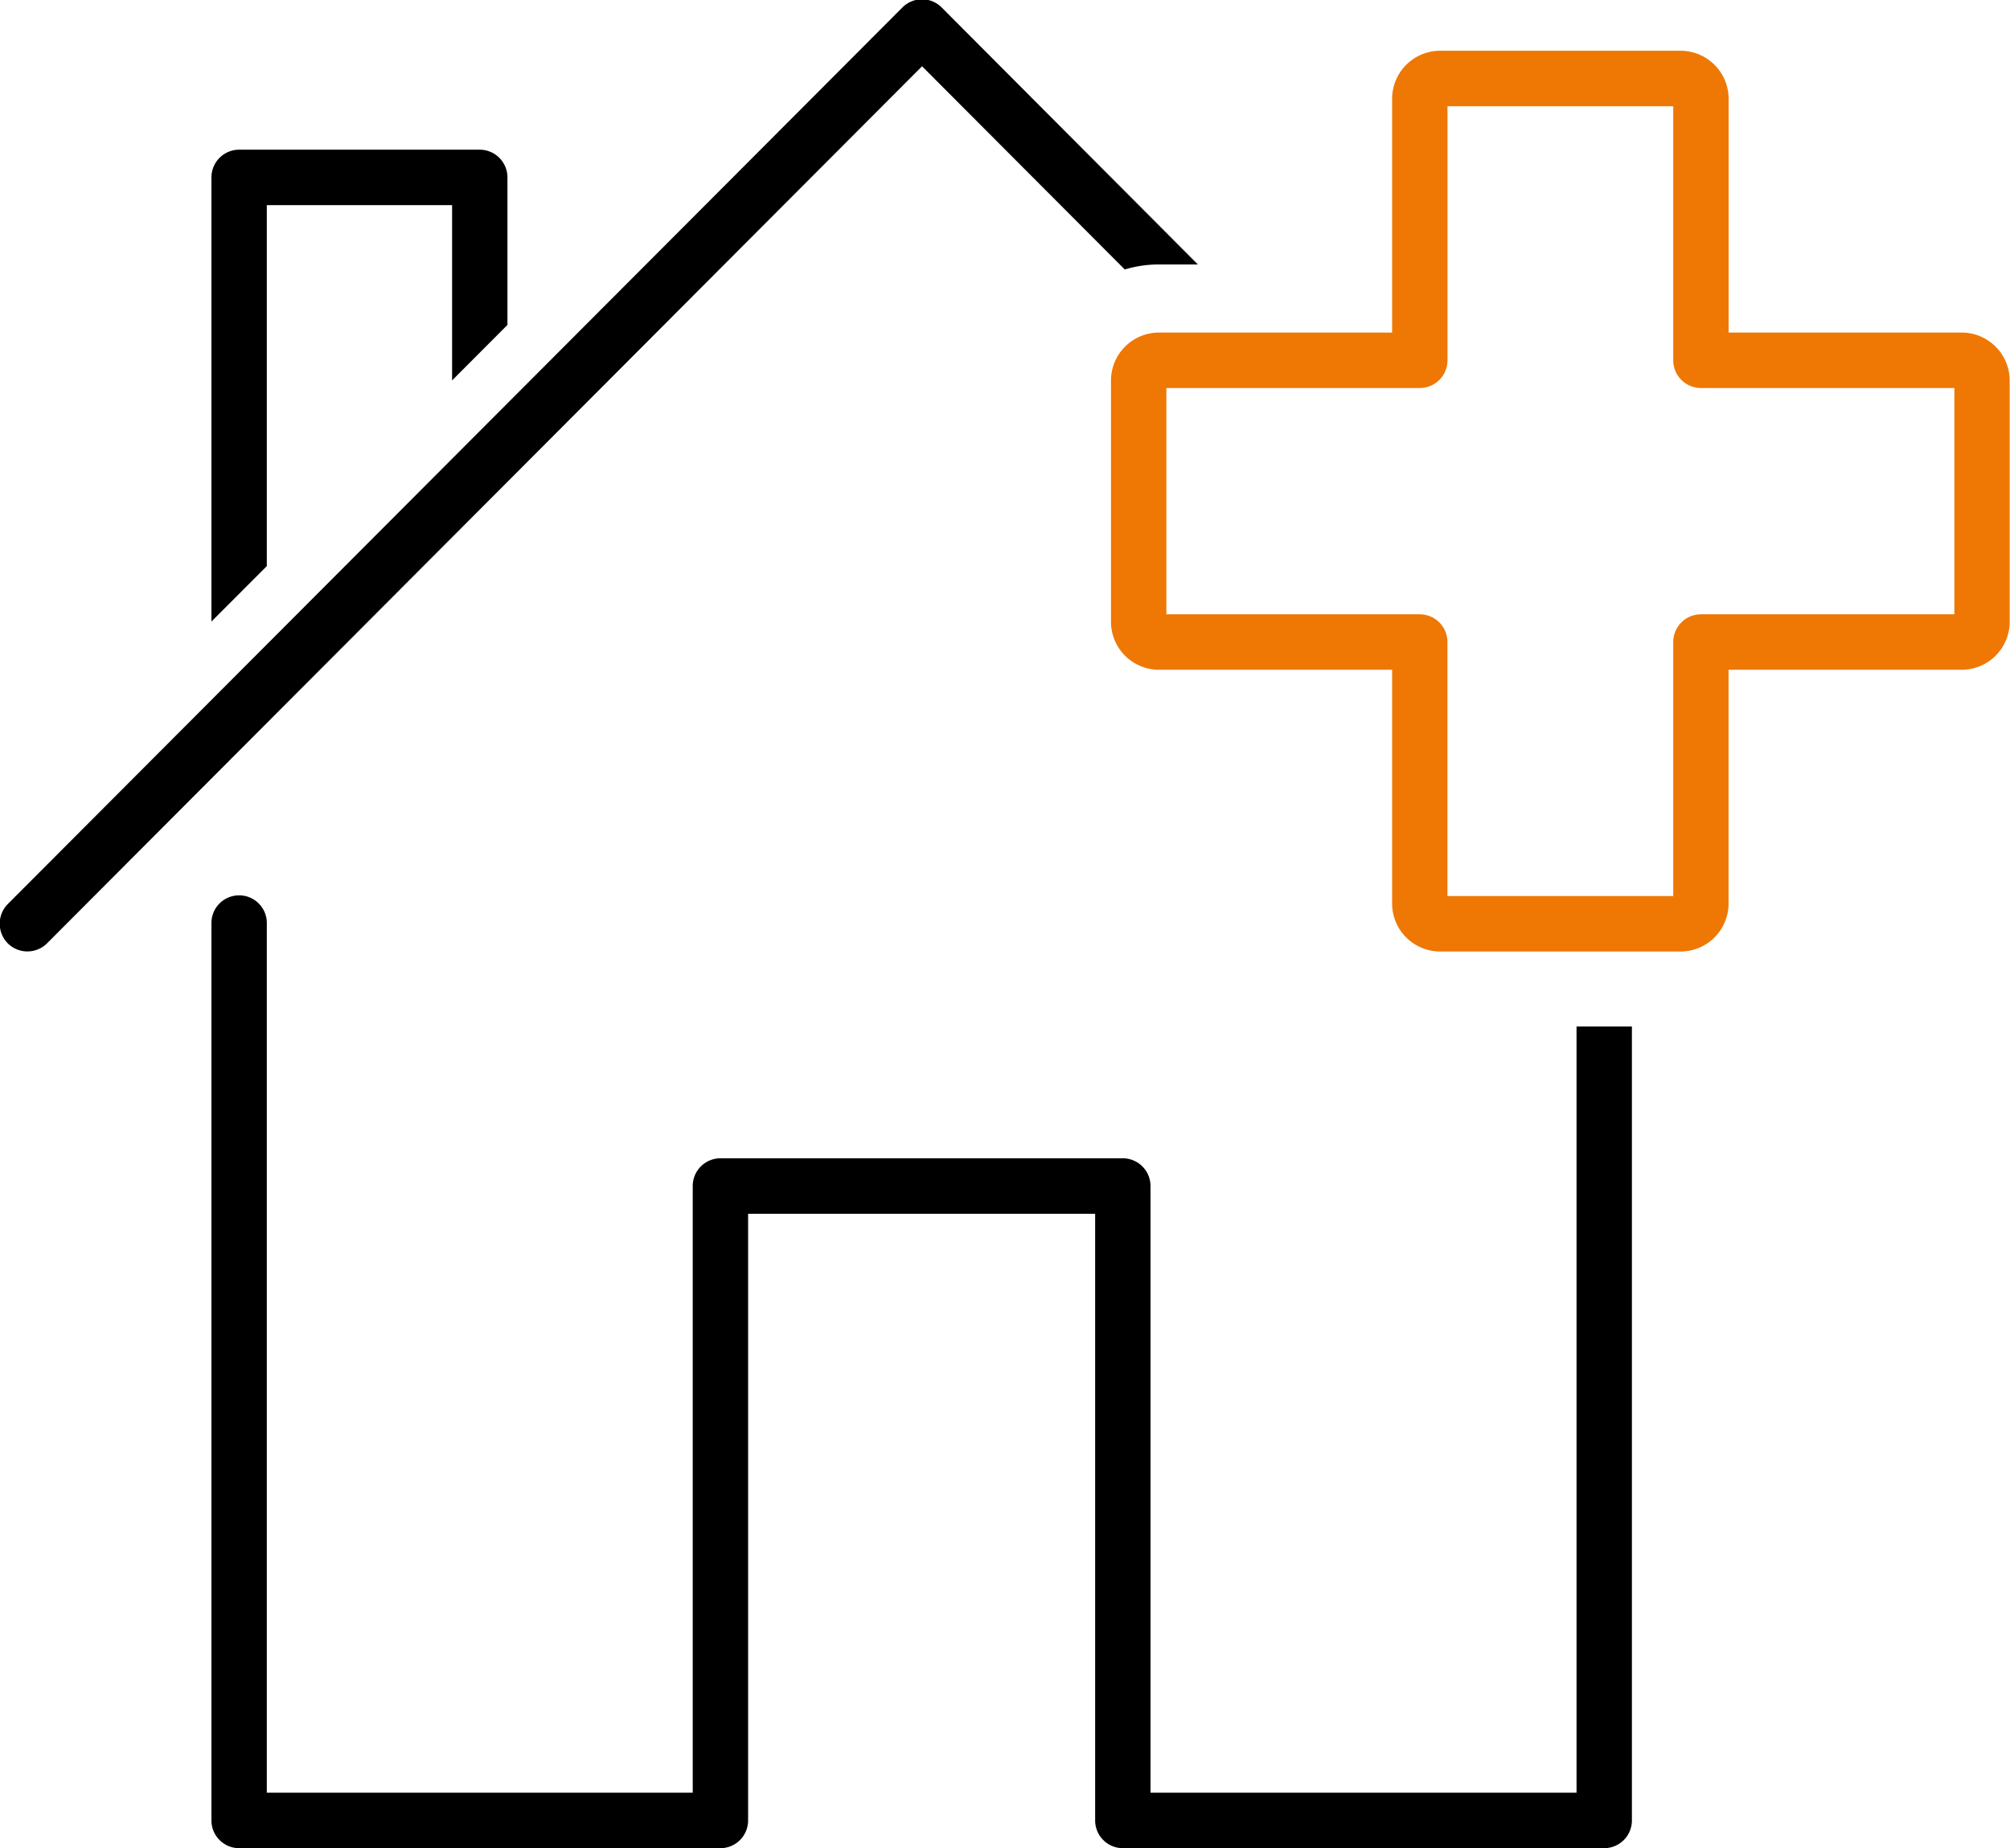 <svg id="chuanxiconimg1" xmlns="http://www.w3.org/2000/svg" width="100" height="91.969" viewBox="0 0 100 91.969">
  <defs>
    <style>
      .cls-1, .cls-2 {
        fill-rule: evenodd;
      }

      .cls-2 {
        fill: #ee7803;
      }
    </style>
  </defs>
  <path id="形状_35" data-name="形状 35" class="cls-1" d="M432.646,1008.44a5.962,5.962,0,0,1,1.7-.25h1.937L423.535,995.4a1.376,1.376,0,0,0-1.948,0l-44.51,44.616a1.394,1.394,0,0,0,0,1.96,1.386,1.386,0,0,0,1.948,0l43.536-43.647Zm-42.684-3.2h9.218v8.72l2.754-2.76v-7.34a1.38,1.38,0,0,0-1.377-1.38H388.584a1.38,1.38,0,0,0-1.377,1.38v22.1l2.755-2.76v-17.96Zm65.157,79H433.927v-30.19a1.38,1.38,0,0,0-1.377-1.38H412.53a1.38,1.38,0,0,0-1.378,1.38v30.19h-21.19V1041a1.378,1.378,0,1,0-2.755,0v44.62a1.38,1.38,0,0,0,1.377,1.38H412.53a1.38,1.38,0,0,0,1.377-1.38v-30.19h17.266v30.19a1.38,1.38,0,0,0,1.377,1.38H456.5a1.38,1.38,0,0,0,1.377-1.38v-39.51h-2.754v38.13Z" transform="translate(-376.688 -995.031)"/>
  <path id="形状_35_拷贝" data-name="形状 35 拷贝" class="cls-2" d="M474.289,1011.58h-11.6V999.949a2.392,2.392,0,0,0-2.386-2.392H448.334a2.391,2.391,0,0,0-2.386,2.392v11.631h-11.6a2.39,2.39,0,0,0-2.387,2.39v12a2.39,2.39,0,0,0,2.387,2.39h11.6v11.63a2.389,2.389,0,0,0,2.386,2.39H460.3a2.39,2.39,0,0,0,2.386-2.39v-11.63h11.6a2.389,2.389,0,0,0,2.386-2.39v-12A2.389,2.389,0,0,0,474.289,1011.58Zm-0.368,14.02H461.312a1.38,1.38,0,0,0-1.378,1.38v12.64H448.7v-12.64a1.38,1.38,0,0,0-1.377-1.38H434.716v-11.26h12.609a1.38,1.38,0,0,0,1.377-1.38v-12.64h11.232v12.64a1.38,1.38,0,0,0,1.378,1.38h12.609v11.26Z" transform="translate(-376.688 -995.031)"/>
</svg>
